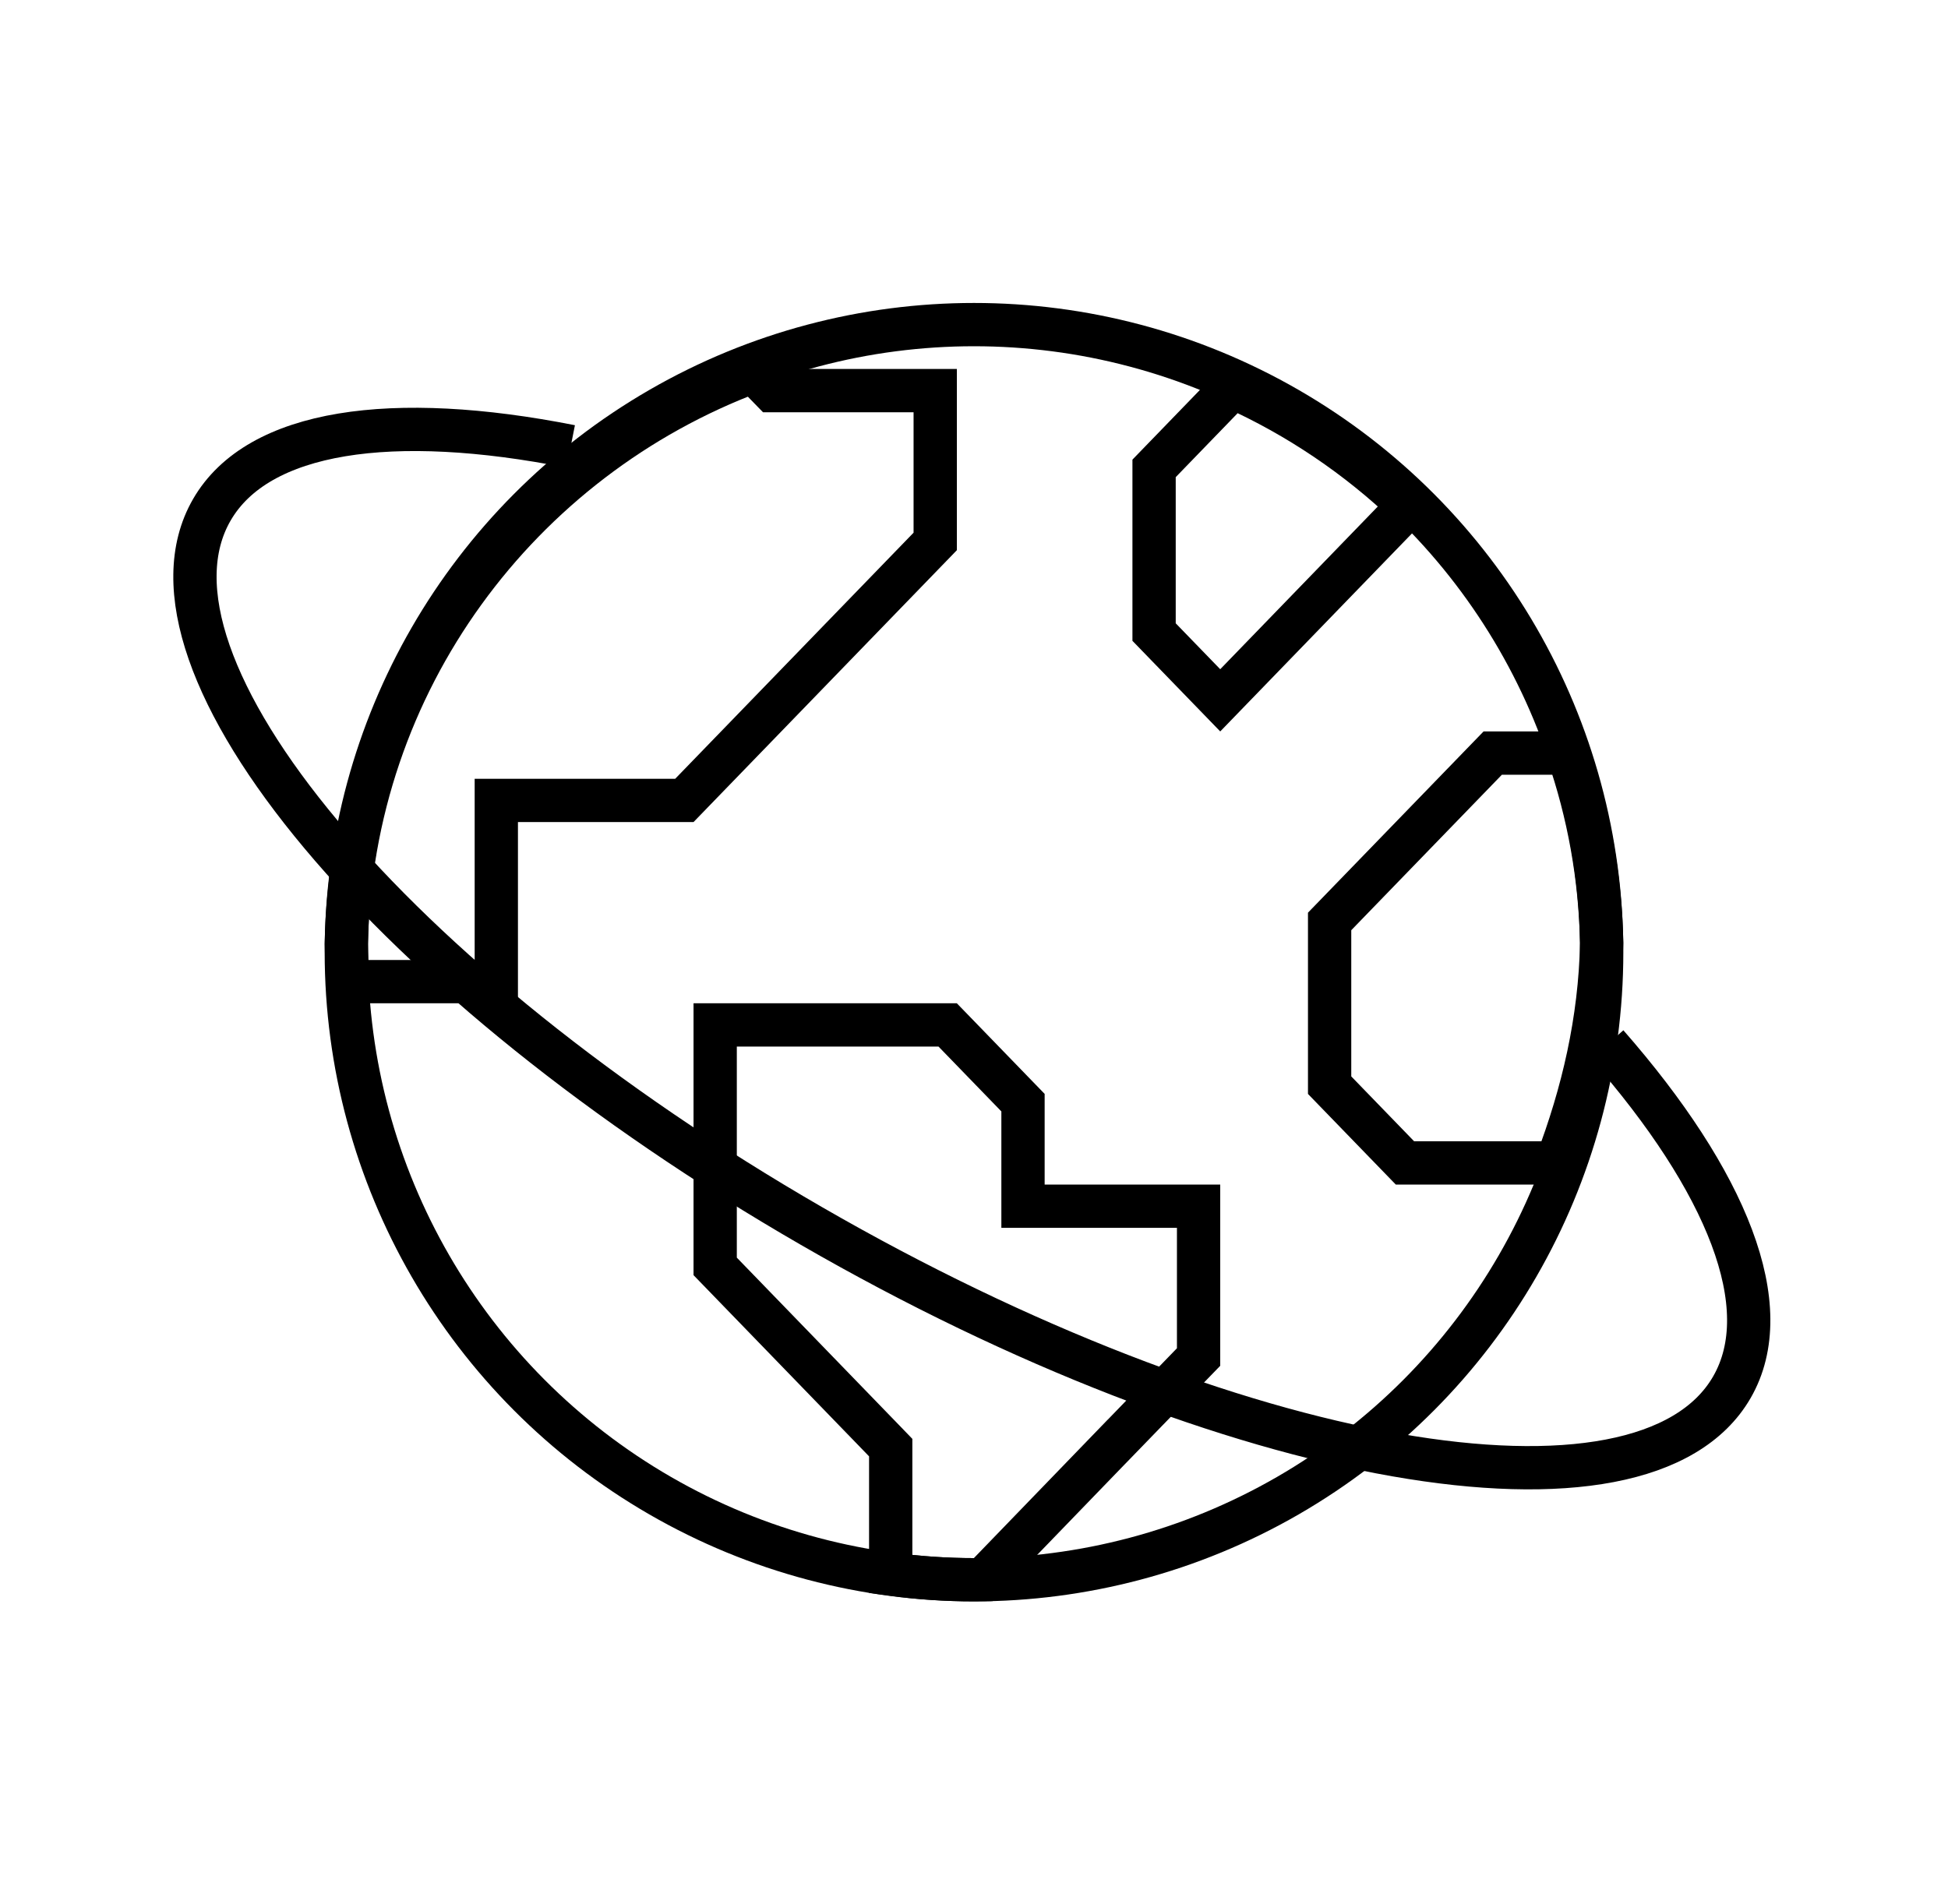 <svg xmlns="http://www.w3.org/2000/svg" width="45" height="44" viewBox="0 0 45 44" fill="none"><circle cx="22.5" cy="22" r="14.5" stroke="black"></circle><path d="M26.66 10.822L28.479 8.943C29.99 9.623 31.363 10.554 32.544 11.682L28.188 16.181L26.66 14.604V10.822ZM25.801 33.302L25.8 33.302L22.711 36.498C22.641 36.499 22.571 36.5 22.5 36.5C21.849 36.5 21.208 36.455 20.576 36.369V33.65V33.447L20.436 33.302L16.521 29.26V23.681H21.892L23.632 25.477V27.369V27.869H24.132H27.688V31.354L25.801 33.302ZM11.465 18.994V22.681H8.119L8.031 22.592C8.015 22.332 8.005 22.071 8 21.808C8.114 15.749 11.988 10.601 17.404 8.58L17.69 8.874L17.837 9.025H18.049H21.604V12.51L15.809 18.494H11.965H11.465V18.994ZM30.715 21.29L34.483 17.4H36.221C36.697 18.78 36.969 20.254 37 21.788C36.962 23.585 36.566 25.264 35.957 26.869H32.455L30.715 25.073V21.29Z" stroke="black"></path><path d="M13.184 10.315C9.073 9.502 5.962 9.929 4.893 11.78C2.849 15.321 9.052 22.73 18.748 28.328C28.445 33.926 37.962 35.594 40.007 32.053C41.076 30.201 39.889 27.29 37.125 24.134" stroke="black"></path></svg>